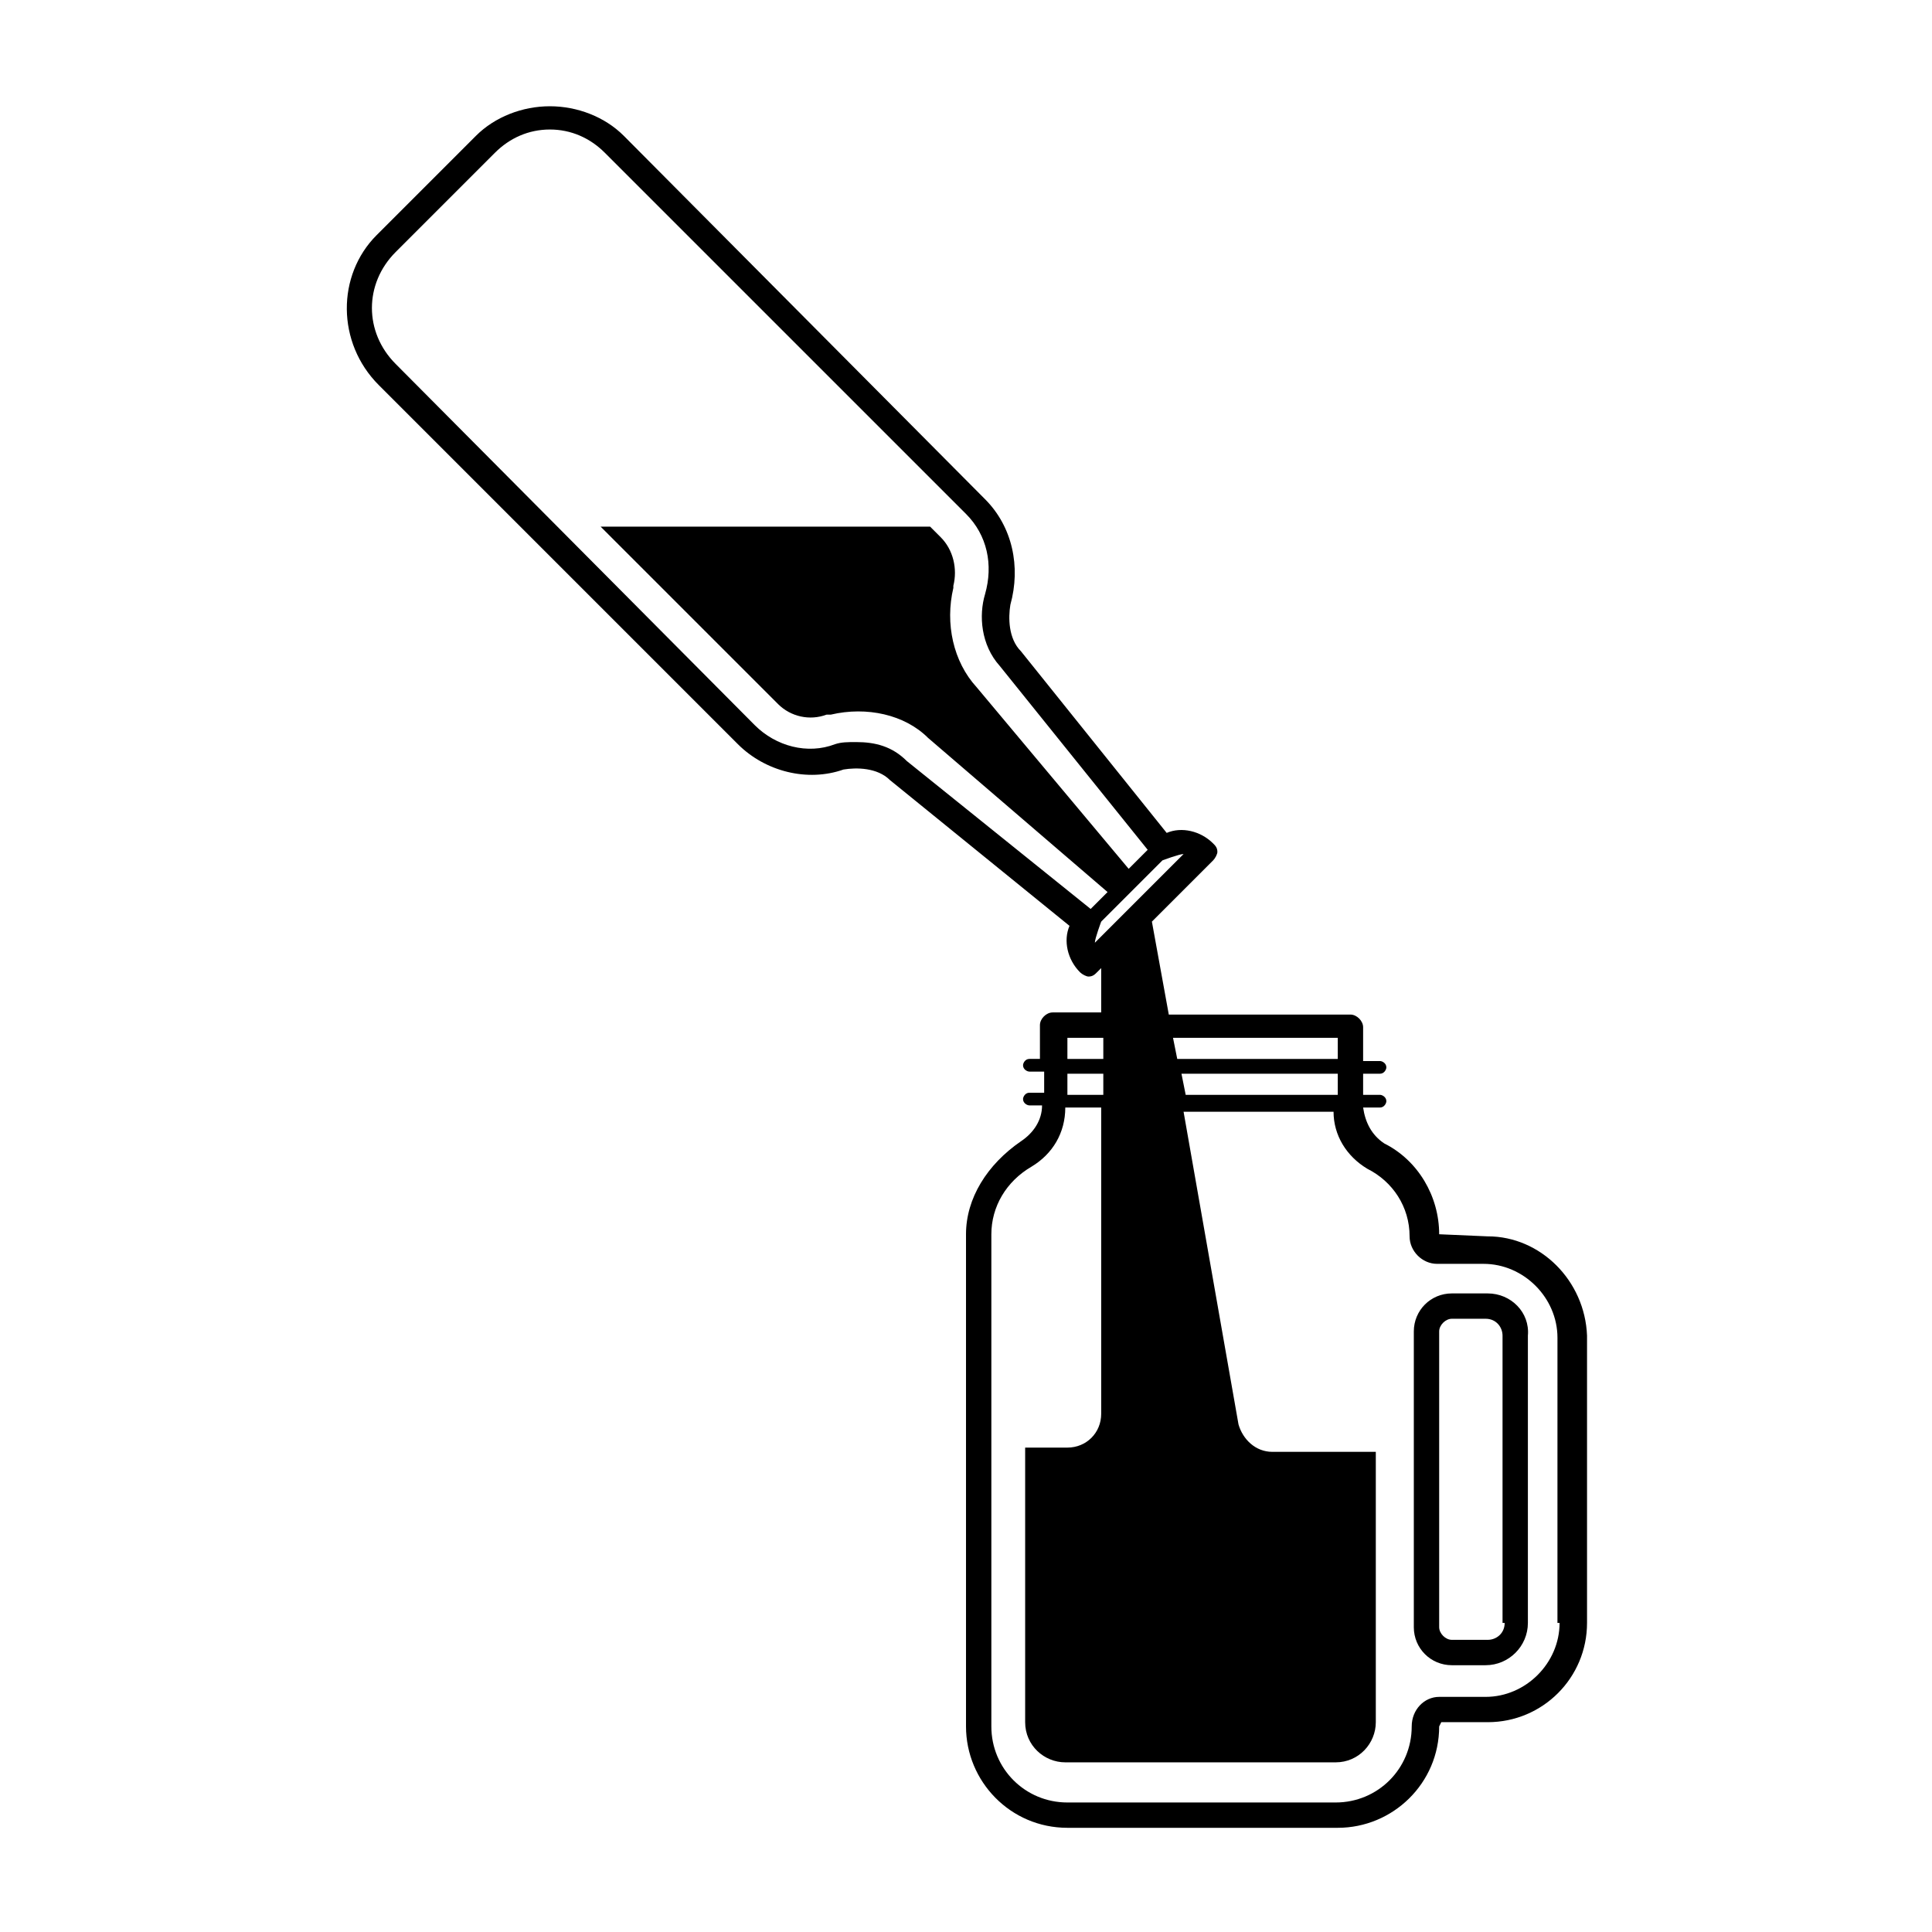 <?xml version="1.0" encoding="UTF-8"?>
<!-- Uploaded to: ICON Repo, www.svgrepo.com, Generator: ICON Repo Mixer Tools -->
<svg fill="#000000" width="800px" height="800px" version="1.1" viewBox="144 144 512 512" xmlns="http://www.w3.org/2000/svg">
 <g>
  <path d="m538.27 471.65-12.875-0.559c0-10.078-5.598-19.594-14.555-24.07-3.359-2.238-5.039-5.598-5.598-9.516h4.477c1.121 0 1.68-1.121 1.68-1.68 0-1.121-1.121-1.68-1.68-1.68h-4.477v-5.598h4.477c1.121 0 1.68-1.121 1.68-1.68 0-1.121-1.121-1.68-1.68-1.68h-4.477v-8.957c0-1.68-1.68-3.359-3.359-3.359h-48.141l-4.477-24.629 16.234-16.234c0.559-0.559 1.121-1.68 1.121-2.238 0-1.121-0.559-1.68-1.121-2.238-3.359-3.359-8.398-4.477-12.316-2.801l-38.625-48.141c-3.359-3.359-3.359-8.957-2.801-12.316 2.801-10.078 0.559-20.711-6.719-27.988l-95.723-96.289c-5.039-5.039-12.316-7.836-19.594-7.836s-14.555 2.801-19.594 7.836l-26.309 26.309c-10.637 10.637-10.637 28.551 0.559 39.746l95.164 95.164c7.277 7.277 18.473 10.078 27.988 6.719 3.359-0.559 8.957-0.559 12.316 2.801l47.582 38.625c-1.68 3.918-0.559 8.957 2.801 12.316 0.559 0.559 1.68 1.121 2.238 1.121 1.121 0 1.68-0.559 2.238-1.121l1.121-1.121v11.754h-12.875c-1.68 0-3.359 1.68-3.359 3.359v8.957h-2.797c-1.121 0-1.68 1.121-1.68 1.68 0 1.121 1.121 1.68 1.68 1.68h3.918v5.598h-3.918c-1.121 0-1.68 1.121-1.68 1.68 0 1.121 1.121 1.68 1.68 1.68h3.359c0 3.918-2.238 7.277-5.598 9.516-8.957 6.156-14.555 15.113-14.555 24.629v130.43c0 14.555 11.754 26.871 26.871 26.871h71.652c14.555 0 26.871-11.754 26.871-26.871l0.559-1.121h12.316c14.555 0 26.309-11.754 26.309-26.309v-76.133c-0.562-14.555-12.316-26.309-26.312-26.309zm-39.746-52.621v5.598h-42.543l-1.121-5.598zm0 9.516v5.598h-40.305l-1.121-5.598zm-65.492-43.664-48.703-39.184c-3.918-3.918-8.398-5.039-13.434-5.039-2.238 0-3.918 0-5.598 0.559-7.277 2.801-15.676 0.562-21.273-5.035l-95.164-95.727c-8.398-8.398-8.398-21.273 0-29.668l26.309-26.309c3.918-3.918 8.957-6.156 14.555-6.156s10.637 2.238 14.555 6.156l95.727 95.723c5.598 5.598 7.277 13.434 5.039 21.273-1.68 5.598-1.121 13.434 3.918 19.031l39.184 48.703-5.039 5.039-40.305-48.141c-6.156-6.719-8.398-16.793-6.156-26.309v-0.559c1.121-4.477 0-9.516-3.359-12.875l-2.801-2.801-87.324-0.004 47.023 47.023c3.359 3.359 8.398 4.477 12.875 2.801h1.121c9.516-2.238 19.594 0 25.75 6.156l47.582 40.863zm1.117 8.957c0-1.121 1.68-5.598 1.68-5.598l16.234-16.234s4.477-1.68 5.598-1.68zm-7.277 25.191h9.516v5.598h-9.516zm0 9.516h9.516v5.598h-9.516zm130.43 145.55c0 10.637-8.957 19.594-19.594 19.594h-12.316c-3.918 0-7.277 3.359-7.277 7.836 0 11.195-8.957 20.152-20.152 20.152h-71.094c-11.195 0-20.152-8.957-20.152-20.152v-130.43c0-7.277 3.918-13.996 10.637-17.914 5.598-3.359 8.957-8.957 8.957-15.676h9.516v81.168c0 5.039-3.918 8.957-8.957 8.957h-11.195v72.773c0 6.156 5.039 10.637 10.637 10.637h71.652c6.156 0 10.637-5.039 10.637-10.637v-71.648h-27.43c-4.477 0-7.836-3.359-8.957-7.277l-14.555-82.848h39.746c0 6.156 3.359 11.754 8.957 15.113 6.719 3.359 11.195 10.078 11.195 17.914 0 3.918 3.359 7.277 7.277 7.277h12.316c10.637 0 19.594 8.957 19.594 19.594l-0.004 75.57z"/>
  <path d="m538.27 486.77h-9.516c-5.598 0-10.078 4.477-10.078 10.078v78.371c0 5.598 4.477 10.078 10.078 10.078h8.957c6.156 0 11.195-5.039 11.195-11.195v-76.137c0.559-6.156-4.477-11.195-10.637-11.195zm4.481 87.328c0 2.801-2.238 4.477-4.477 4.477h-9.52c-1.68 0-3.359-1.68-3.359-3.359v-78.371c0-1.68 1.68-3.359 3.359-3.359h8.957c2.801 0 4.477 2.238 4.477 4.477v76.137z"/>
 </g>
</svg>